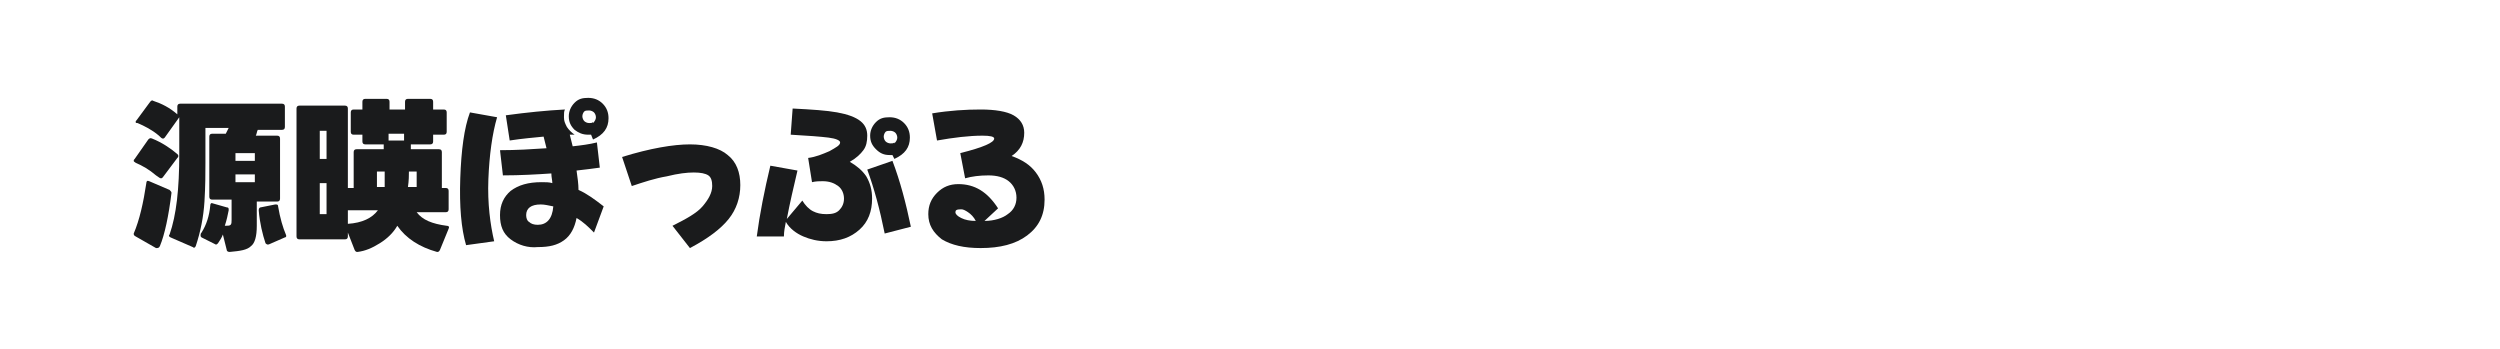 <?xml version="1.0" encoding="utf-8"?>
<!-- Generator: Adobe Illustrator 23.0.4, SVG Export Plug-In . SVG Version: 6.00 Build 0)  -->
<svg version="1.1" id="图层_1" xmlns="http://www.w3.org/2000/svg" xmlns:xlink="http://www.w3.org/1999/xlink" x="0px" y="0px"
	 width="258px" height="36px" viewBox="0 0 258 36" style="enable-background:new 0 0 258 36;" xml:space="preserve">
<style type="text/css">
	.st0{fill:#1A1B1C;}
</style>
<g>
	<path class="st0" d="M13.8,16.6c0-0.1,0-0.1,0.1-0.2l1.4-2c0.1-0.1,0.2-0.2,0.4-0.1c1,0.4,1.9,1,2.6,1.6c0.1,0.1,0.1,0.1,0.1,0.2
		s0,0.1-0.1,0.2l-1.5,2c-0.1,0.1-0.1,0.1-0.2,0.1c-0.1,0-0.2-0.1-0.5-0.3c-0.7-0.6-1.4-1-2.1-1.3C13.9,16.7,13.8,16.7,13.8,16.6z
		 M13.8,24.1c0.6-1.4,1-3.2,1.3-5.2c0-0.2,0.1-0.3,0.3-0.2l2.1,0.9c0.1,0.1,0.2,0.2,0.2,0.3c-0.3,2.4-0.7,4.3-1.2,5.5
		c-0.1,0.2-0.2,0.2-0.4,0.2L14,24.4C13.8,24.3,13.8,24.2,13.8,24.1z M14,12.6c0-0.1,0-0.1,0.1-0.2l1.4-1.9c0.1-0.1,0.2-0.2,0.3-0.1
		c0.9,0.3,1.7,0.7,2.5,1.4l0-0.8c0-0.2,0.1-0.3,0.3-0.3h10.5c0.2,0,0.3,0.1,0.3,0.3v2.1c0,0.2-0.1,0.3-0.3,0.3h-2.5
		c-0.1,0.2-0.1,0.4-0.2,0.6h2.2c0.2,0,0.3,0.1,0.3,0.3v6.2c0,0.2-0.1,0.3-0.3,0.3h-2.1v2.5c0,1.1-0.2,1.8-0.6,2.1
		c-0.4,0.4-1.1,0.5-2.2,0.6c-0.2,0-0.3-0.1-0.3-0.2L23,24.2c-0.1,0.3-0.3,0.6-0.5,0.9c-0.1,0.1-0.2,0.2-0.3,0.1l-1.4-0.7
		c-0.1-0.1-0.1-0.1-0.1-0.2c0-0.1,0-0.2,0.1-0.3c0.5-0.8,0.8-1.7,0.9-2.8c0-0.2,0.1-0.3,0.3-0.2l1.4,0.4c0.2,0,0.2,0.1,0.2,0.3
		c-0.1,0.5-0.2,1-0.4,1.6c0.3,0,0.5,0,0.6-0.1c0.1-0.1,0.1-0.3,0.1-0.5v-2.1h-2c-0.2,0-0.3-0.1-0.3-0.3v-6.2c0-0.2,0.1-0.3,0.3-0.3
		h1.4c0.1-0.2,0.2-0.4,0.3-0.6h-2.4v1.8c0,0.1,0,0.8,0,1.8s0,2.4-0.1,4c-0.1,1.6-0.4,3.1-0.9,4.6c-0.1,0.2-0.2,0.2-0.3,0.1l-2.3-1
		c-0.2-0.1-0.2-0.2-0.1-0.3c0.7-2,1-4.7,1-8.3c0-0.4,0-1,0-2s0-1.5,0-1.8L17,14.2c-0.1,0.1-0.1,0.1-0.2,0.1s-0.2-0.1-0.4-0.3
		c-0.7-0.6-1.5-1-2.2-1.3C14.1,12.7,14,12.7,14,12.6z M24.3,16.6h2v-0.8h-2V16.6z M24.3,18.8h2V18h-2V18.8z M26.7,21.7
		c0-0.2,0.1-0.3,0.2-0.3l1.5-0.3c0.2,0,0.3,0,0.3,0.2c0.2,1.2,0.5,2.2,0.8,2.9c0.1,0.2,0,0.3-0.1,0.3l-1.6,0.7
		c-0.2,0.1-0.3,0-0.4-0.1C27.1,24.2,26.8,23,26.7,21.7z"/>
	<path class="st0" d="M30.6,24.4V11.2c0-0.2,0.1-0.3,0.3-0.3h4.7c0.2,0,0.3,0.1,0.3,0.3v8.2h0.6v-3.7c0-0.2,0.1-0.3,0.3-0.3h2.8
		v-0.5h-1.9c-0.2,0-0.3-0.1-0.3-0.3v-0.7h-0.9c-0.2,0-0.3-0.1-0.3-0.3v-2c0-0.2,0.1-0.3,0.3-0.3h0.9v-0.8c0-0.2,0.1-0.3,0.3-0.3h2.2
		c0.2,0,0.3,0.1,0.3,0.3v0.8h1.6v-0.8c0-0.2,0.1-0.3,0.3-0.3h2.3c0.2,0,0.3,0.1,0.3,0.3v0.8h1.1c0.2,0,0.3,0.1,0.3,0.3v2
		c0,0.2-0.1,0.3-0.3,0.3h-1.1v0.7c0,0.2-0.1,0.3-0.3,0.3h-2v0.5h2.9c0.2,0,0.3,0.1,0.3,0.3v3.7h0.4c0.2,0,0.3,0.1,0.3,0.3v1.9
		c0,0.2-0.1,0.3-0.3,0.3H43c0.6,0.8,1.6,1.2,3.1,1.4c0.2,0,0.3,0.1,0.2,0.3l-0.9,2.2c-0.1,0.2-0.2,0.2-0.3,0.2
		c-1.8-0.5-3.2-1.4-4.1-2.7c-0.4,0.7-1,1.3-1.8,1.8s-1.5,0.8-2.3,0.9c-0.1,0-0.2,0-0.3-0.2L35.9,24v0.4c0,0.2-0.1,0.3-0.3,0.3h-4.7
		C30.7,24.7,30.6,24.6,30.6,24.4z M33,16.4h0.7v-2.9H33V16.4z M33,22.1h0.7v-3.2H33V22.1z M35.9,23.1c1.5-0.1,2.5-0.6,3.1-1.4h-3.1
		V23.1z M38.9,19.3h0.8c0-0.7,0-1.2,0-1.6h-0.8V19.3z M40.1,14.5h1.6v-0.7h-1.6V14.5z M42.1,19.3H43v-1.6h-0.8
		C42.2,18.1,42.2,18.6,42.1,19.3z"/>
	<path class="st0" d="M47.5,18.4c0.1-2.9,0.4-5.2,1-6.8l2.8,0.5c-0.5,1.7-0.8,3.9-0.9,6.4c-0.1,2.5,0.2,4.7,0.6,6.4l-2.9,0.4
		C47.6,23.6,47.4,21.3,47.5,18.4z M52.7,24.7c-0.8-0.6-1.1-1.4-1.1-2.5s0.4-1.9,1.1-2.5c0.8-0.6,1.8-0.9,3.2-0.9
		c0.4,0,0.8,0,1.1,0.1c0-0.3-0.1-0.6-0.1-1c-1.5,0.1-3.2,0.2-5,0.2l-0.3-2.6c1.7,0,3.3-0.1,4.8-0.2c-0.1-0.4-0.2-0.8-0.3-1.2
		c-1,0.1-2.2,0.2-3.5,0.4l-0.4-2.6c2.2-0.3,4.2-0.5,6.1-0.6c-0.1,0.2-0.1,0.4-0.1,0.8s0.1,0.6,0.3,1c0.2,0.3,0.5,0.6,0.8,0.8
		c-0.2,0-0.3,0-0.5,0c0.1,0.4,0.2,0.8,0.3,1.2c0.9-0.1,1.7-0.2,2.5-0.4l0.3,2.6c-0.7,0.1-1.5,0.2-2.4,0.3c0.1,0.7,0.2,1.4,0.2,2
		c0.9,0.4,1.7,1,2.6,1.7l-1,2.7c-0.6-0.6-1.1-1.1-1.8-1.5c-0.2,1-0.6,1.8-1.3,2.3s-1.5,0.7-2.7,0.7C54.5,25.6,53.5,25.3,52.7,24.7z
		 M54.3,22.2c0,0.3,0.1,0.6,0.3,0.7c0.2,0.2,0.5,0.3,0.9,0.3c0.9,0,1.5-0.6,1.6-1.9c-0.5-0.1-0.9-0.2-1.3-0.2
		C54.8,21.1,54.3,21.5,54.3,22.2z M59.3,13.4c-0.4-0.4-0.6-0.8-0.6-1.4c0-0.5,0.2-1,0.6-1.4s0.8-0.5,1.4-0.5s1.1,0.2,1.5,0.6
		c0.4,0.4,0.6,0.9,0.6,1.5c0,1-0.5,1.7-1.6,2.2L61,13.9c-0.1,0-0.2,0-0.3,0C60.1,13.9,59.7,13.7,59.3,13.4z M60.3,11.5
		c-0.1,0.1-0.2,0.3-0.2,0.5c0,0.2,0.1,0.4,0.2,0.5s0.3,0.2,0.5,0.2s0.3,0,0.4-0.1l0,0.1c0.2-0.2,0.3-0.4,0.3-0.6
		c0-0.2-0.1-0.4-0.2-0.5c-0.1-0.1-0.3-0.2-0.5-0.2S60.4,11.4,60.3,11.5z"/>
	<path class="st0" d="M64.2,16.2c2.9-0.9,5.3-1.3,7-1.3c1.7,0,3.1,0.4,3.9,1.1c0.9,0.7,1.3,1.8,1.3,3.1c0,1.3-0.4,2.5-1.2,3.5
		c-0.8,1-2.1,2-4,3l-1.8-2.3c1.4-0.7,2.5-1.3,3.1-2c0.6-0.7,1-1.4,1-2.1c0-0.5-0.1-0.9-0.4-1.1c-0.3-0.2-0.8-0.3-1.5-0.3
		c-0.7,0-1.6,0.1-2.8,0.4c-1.2,0.2-2.4,0.6-3.6,1L64.2,16.2z"/>
	<path class="st0" d="M78.1,24.4c0.3-2.3,0.8-4.8,1.4-7.3l2.8,0.5c-0.4,1.7-0.8,3.4-1.1,5l1.6-1.9c0.3,0.5,0.7,0.9,1.1,1.1
		c0.4,0.2,0.8,0.3,1.4,0.3s1-0.1,1.3-0.4s0.5-0.7,0.5-1.2s-0.2-1-0.6-1.3c-0.4-0.3-0.9-0.5-1.6-0.5c-0.3,0-0.7,0-1.1,0.1l-0.4-2.5
		c0.8-0.1,1.5-0.4,2.2-0.7c0.7-0.4,1.1-0.6,1.1-0.9c0-0.2-0.4-0.4-1.2-0.5c-0.8-0.1-2.1-0.2-3.9-0.3l0.2-2.7c2,0.1,3.5,0.2,4.6,0.4
		c1.1,0.2,1.9,0.5,2.4,0.9c0.5,0.4,0.7,0.9,0.7,1.5c0,0.6-0.1,1.1-0.4,1.5c-0.3,0.4-0.7,0.8-1.4,1.2c0.7,0.4,1.3,0.9,1.7,1.5
		c0.4,0.7,0.6,1.4,0.6,2.3c0,1.3-0.4,2.4-1.3,3.2c-0.9,0.8-2,1.2-3.4,1.2c-0.9,0-1.7-0.2-2.4-0.5s-1.4-0.8-1.8-1.5
		c-0.1,0.5-0.2,1-0.2,1.5L78.1,24.4z M89.5,17.5l2.6-0.9c0.8,2.1,1.4,4.4,1.9,6.8l-2.7,0.7C90.8,21.6,90.2,19.4,89.5,17.5z
		 M90.4,15.4c-0.4-0.4-0.6-0.8-0.6-1.4c0-0.5,0.2-1,0.6-1.4c0.4-0.4,0.8-0.5,1.4-0.5c0.6,0,1.1,0.2,1.5,0.6c0.4,0.4,0.6,0.9,0.6,1.5
		c0,1-0.5,1.7-1.6,2.2L92.1,16c-0.1,0-0.2,0-0.3,0C91.2,16,90.8,15.8,90.4,15.4z M91.4,13.6c-0.1,0.1-0.2,0.3-0.2,0.5
		c0,0.2,0.1,0.4,0.2,0.5s0.3,0.2,0.5,0.2s0.3,0,0.4-0.1l0,0.1c0.2-0.2,0.3-0.4,0.3-0.6c0-0.2-0.1-0.4-0.2-0.5s-0.3-0.2-0.5-0.2
		S91.5,13.5,91.4,13.6z"/>
	<path class="st0" d="M95.8,22.1c0-0.9,0.3-1.6,0.9-2.2c0.6-0.6,1.3-0.9,2.2-0.9c1.7,0,3,0.8,4.1,2.5l-1.4,1.3c1,0,1.9-0.3,2.4-0.7
		c0.6-0.4,0.9-1,0.9-1.7c0-0.7-0.3-1.3-0.8-1.7c-0.5-0.4-1.2-0.6-2.1-0.6c-0.9,0-1.7,0.1-2.4,0.3l-0.5-2.6c2.4-0.6,3.5-1.1,3.5-1.5
		c0-0.2-0.4-0.3-1.2-0.3c-1.4,0-3,0.2-4.7,0.5l-0.5-2.8c1.8-0.3,3.5-0.4,5-0.4c1.5,0,2.7,0.2,3.4,0.6s1.1,1,1.1,1.8
		c0,1-0.4,1.8-1.3,2.4c1.1,0.4,1.9,0.9,2.5,1.7c0.6,0.8,0.9,1.7,0.9,2.8c0,1.6-0.6,2.8-1.8,3.7c-1.2,0.9-2.8,1.3-4.8,1.3
		c-1.7,0-3-0.3-4-0.9C96.3,24,95.8,23.2,95.8,22.1z M98.6,21.9c0,0.2,0.2,0.4,0.6,0.6c0.4,0.2,0.9,0.3,1.5,0.3
		c-0.2-0.4-0.5-0.7-0.8-0.9s-0.5-0.3-0.7-0.3C98.7,21.6,98.6,21.7,98.6,21.9z"/>
</g>
</svg>
